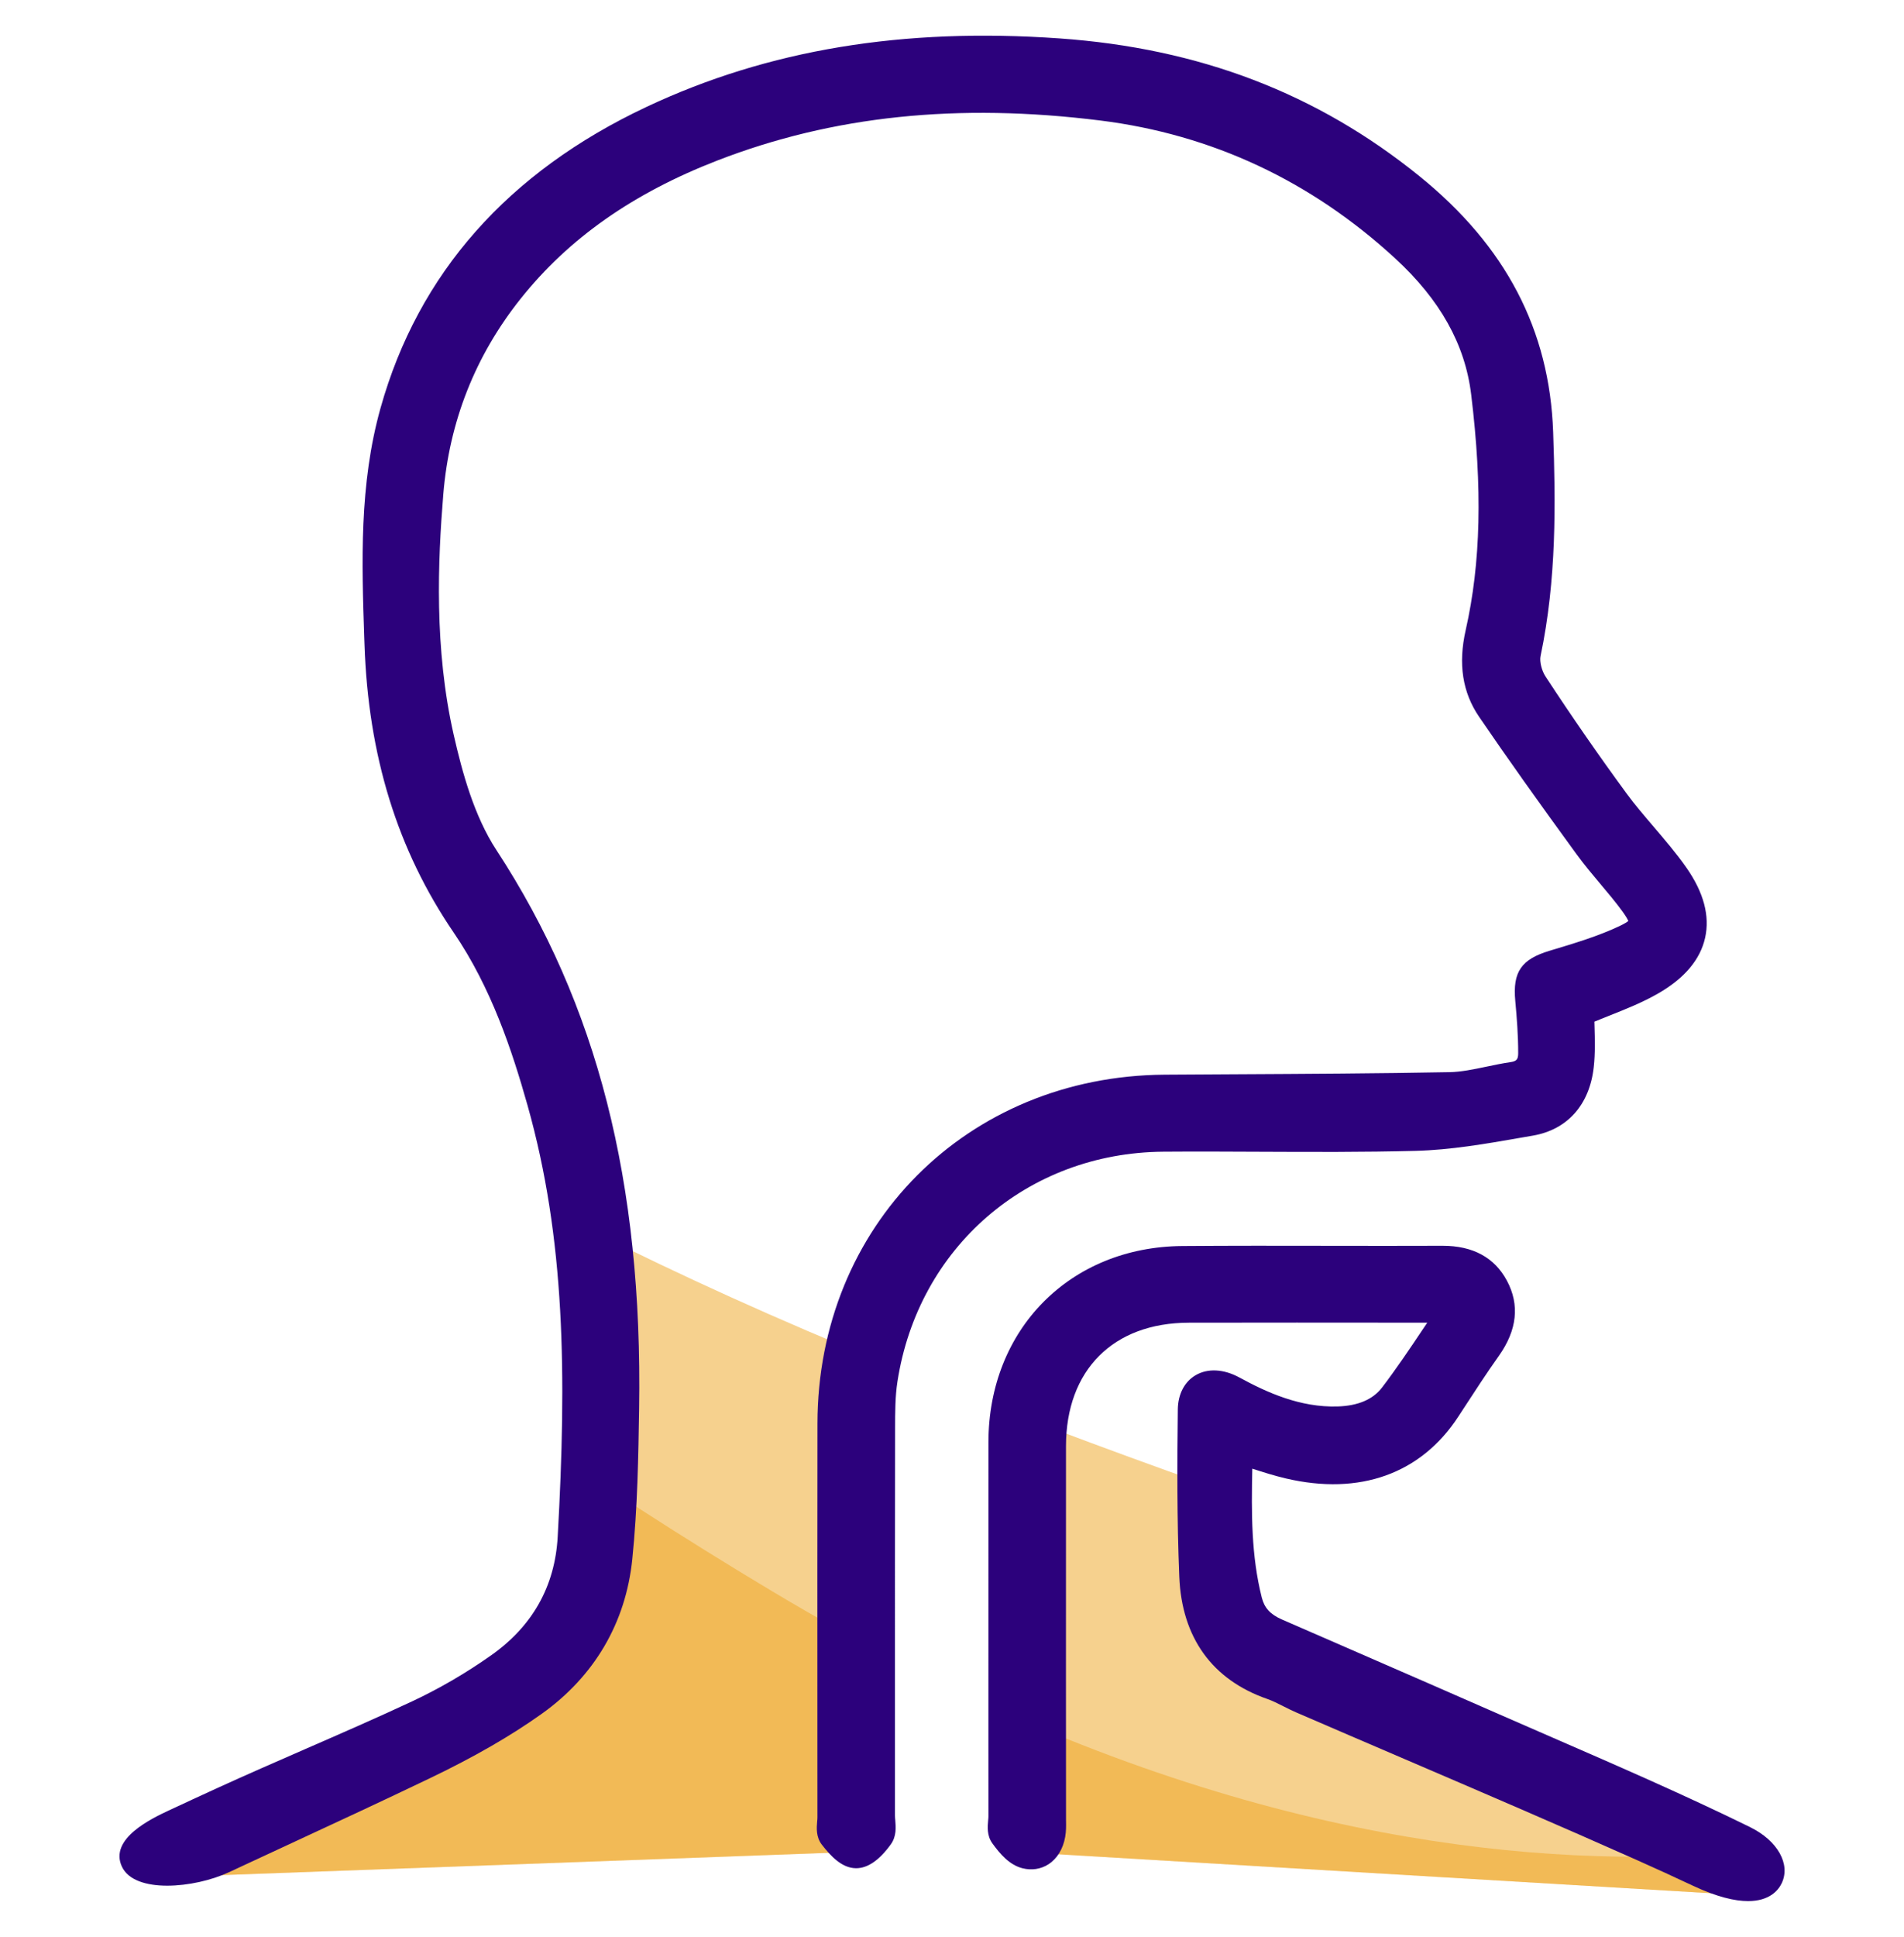 <?xml version="1.0" encoding="UTF-8"?>
<svg id="Layer_1" xmlns="http://www.w3.org/2000/svg" xmlns:xlink="http://www.w3.org/1999/xlink" version="1.1" viewBox="0 0 60 61">
  <!-- Generator: Adobe Illustrator 29.6.0, SVG Export Plug-In . SVG Version: 2.1.1 Build 207)  -->
  <defs>
    <style>
      .st0 {
        fill: none;
      }

      .st1 {
        fill: #eea51f;
        opacity: .5;
      }

      .st2 {
        fill: #2c017c;
      }

      .st3 {
        clip-path: url(#clippath);
      }
    </style>
    <clipPath id="clippath">
      <polygon class="st0" points="42.92 29.368 13.774 33.303 17.63 36.844 18.088 48.434 16.765 53.562 4.898 59.135 26.981 58.325 27.173 41.141 32.394 42.508 32.345 58.343 54.94 59.691 40.104 53.022 37.678 49.639 38.694 36.217 42.92 29.368"/>
    </clipPath>
  </defs>
  <g class="st3">
    <g>
      <path class="st1" d="M-5.994,19.518s7.134,12.893,35.259,23.97c28.124,11.077,41.146,11.174,41.146,11.174l-9.149,15.283-21.335,8.175-16.852.304-13.774-7.845-12.797-12.762-6.91-20.354,4.412-17.947Z"/>
      <path class="st1" d="M-8.61,21.848l-.944,15.938,6.342,14.538,11.672,11.078,21.779,7.974,11.796-.578,15.158-4.341,5.84-9.945s-15.705,7.36-38.676-6.379C1.385,36.395-8.61,21.848-8.61,21.848Z"/>
    </g>
  </g>
  <g>
    <path class="st2" d="M53.142,27.327c-.319-.455-.679-.876-1.027-1.283-.305-.357-.594-.694-.858-1.054-.858-1.167-1.717-2.407-2.555-3.685-.119-.181-.191-.473-.156-.637.51-2.421.476-4.814.398-7.058-.113-3.221-1.492-5.859-4.217-8.064-3.223-2.607-6.932-4.026-11.34-4.336-4.932-.348-9.186.357-13.008,2.154-4.376,2.058-7.198,5.25-8.387,9.486-.675,2.406-.593,4.868-.513,7.248l.007.194c.117,3.509,1.036,6.479,2.81,9.079,1.188,1.741,1.842,3.725,2.326,5.437,1.187,4.202,1.239,8.474.952,13.597-.087,1.556-.792,2.81-2.094,3.729-.802.566-1.643,1.055-2.499,1.455-1.108.517-2.25,1.015-3.356,1.497-.928.405-1.856.809-2.776,1.23-.514.235-1.027.471-1.539.711-.514.241-1.881.883-1.468,1.765.201.43.772.6,1.427.6.659,0,1.402-.171,1.941-.422l1.861-.864c1.5-.695,3.001-1.391,4.491-2.106,1.382-.663,2.528-1.323,3.503-2.017,1.666-1.185,2.654-2.869,2.86-4.872.166-1.618.192-3.276.215-4.739.112-7.146-1.317-12.737-4.496-17.597-.704-1.076-1.076-2.44-1.347-3.632-.618-2.718-.499-5.473-.328-7.569.188-2.296,1.007-4.369,2.434-6.161,1.514-1.902,3.542-3.327,6.201-4.357,3.634-1.409,7.583-1.821,12.073-1.26,3.511.439,6.636,1.901,9.29,4.344,1.418,1.305,2.201,2.707,2.393,4.283.36,2.953.305,5.311-.172,7.421-.242,1.068-.103,1.963.424,2.735.871,1.276,1.821,2.614,3.078,4.338.236.323.493.628.741.923.253.3.492.584.71.885.108.15.153.237.172.283-.037.03-.113.081-.262.152-.677.323-1.436.55-2.215.784-.896.269-1.171.667-1.086,1.578.049.526.093,1.09.092,1.653-.001.193-.051.251-.248.279-.252.037-.503.089-.754.142-.407.085-.792.166-1.164.173-2.255.042-4.55.054-6.77.066l-2.205.013c-6.23.042-10.933,4.767-10.941,10.99-.004,3.102-.003,6.204-.002,9.306l.001,3.102c0,.038-.004.079-.008.12-.017.196-.042.491.147.734.285.366.636.741,1.08.742h.002c.364,0,.731-.253,1.092-.752.183-.253.158-.547.14-.762-.004-.048-.009-.095-.009-.139l0-3.761c-0-2.82-.001-5.641.004-8.462.001-.482.001-.981.073-1.445.651-4.233,4.096-7.213,8.376-7.247,1.025-.008,2.05-.003,3.077.002,1.598.007,3.25.015,4.878-.028,1.106-.03,2.206-.221,3.271-.407l.422-.073c1.09-.187,1.789-.974,1.919-2.159.048-.439.036-.866.024-1.279-.001-.051-.003-.102-.004-.152.151-.062.3-.121.446-.179.55-.218,1.069-.425,1.564-.709.829-.476,1.327-1.066,1.48-1.755.153-.687-.045-1.429-.59-2.207Z"/>
    <path class="st2" d="M55.152,57.548c-2.054-1.007-4.182-1.932-6.241-2.827-.562-.244-1.124-.489-1.685-.735-1.485-.652-2.972-1.299-4.458-1.946l-2.366-1.03c-.372-.162-.557-.364-.641-.697-.331-1.315-.328-2.651-.298-4.055.358.115.701.224,1.061.308,2.328.545,4.257-.148,5.433-1.951l.163-.25c.359-.551.73-1.121,1.114-1.662.575-.811.66-1.608.252-2.368-.391-.729-1.072-1.098-2.024-1.098h-.015c-1.188.005-2.377.003-3.565.001-1.541-.003-3.083-.005-4.623.007-3.539.026-6.108,2.625-6.111,6.18-.002,3.037-.001,6.075-.001,9.112l.001,2.68c0,.039-.005.08-.009.122-.017.189-.044.475.132.718.237.329.534.679.946.785.29.074.581.031.82-.123.275-.177.463-.485.53-.864.033-.185.029-.361.026-.516l-.002-4.499c-0-2.431-.001-4.862.001-7.293.002-2.393,1.485-3.882,3.869-3.887,2.27-.005,4.54-.003,6.81-.001l.705.001c-.038.056-.075.112-.113.168-.446.665-.866,1.292-1.316,1.879-.286.372-.755.571-1.394.591-1.184.036-2.228-.44-3.096-.912-.496-.27-1-.296-1.382-.071-.349.205-.553.596-.559,1.073-.02,1.661-.029,3.449.046,5.272.078,1.916,1.037,3.247,2.772,3.85.163.057.328.14.504.229.133.067.266.134.402.193,1.137.492,2.276.98,3.415,1.469,2.409,1.034,4.9,2.102,7.333,3.186.585.261,1.167.526,1.745.799.772.363,1.338.491,1.753.491.684,0,.957-.348,1.059-.561.289-.601-.129-1.344-.993-1.767Z"/>
  </g>
</svg>